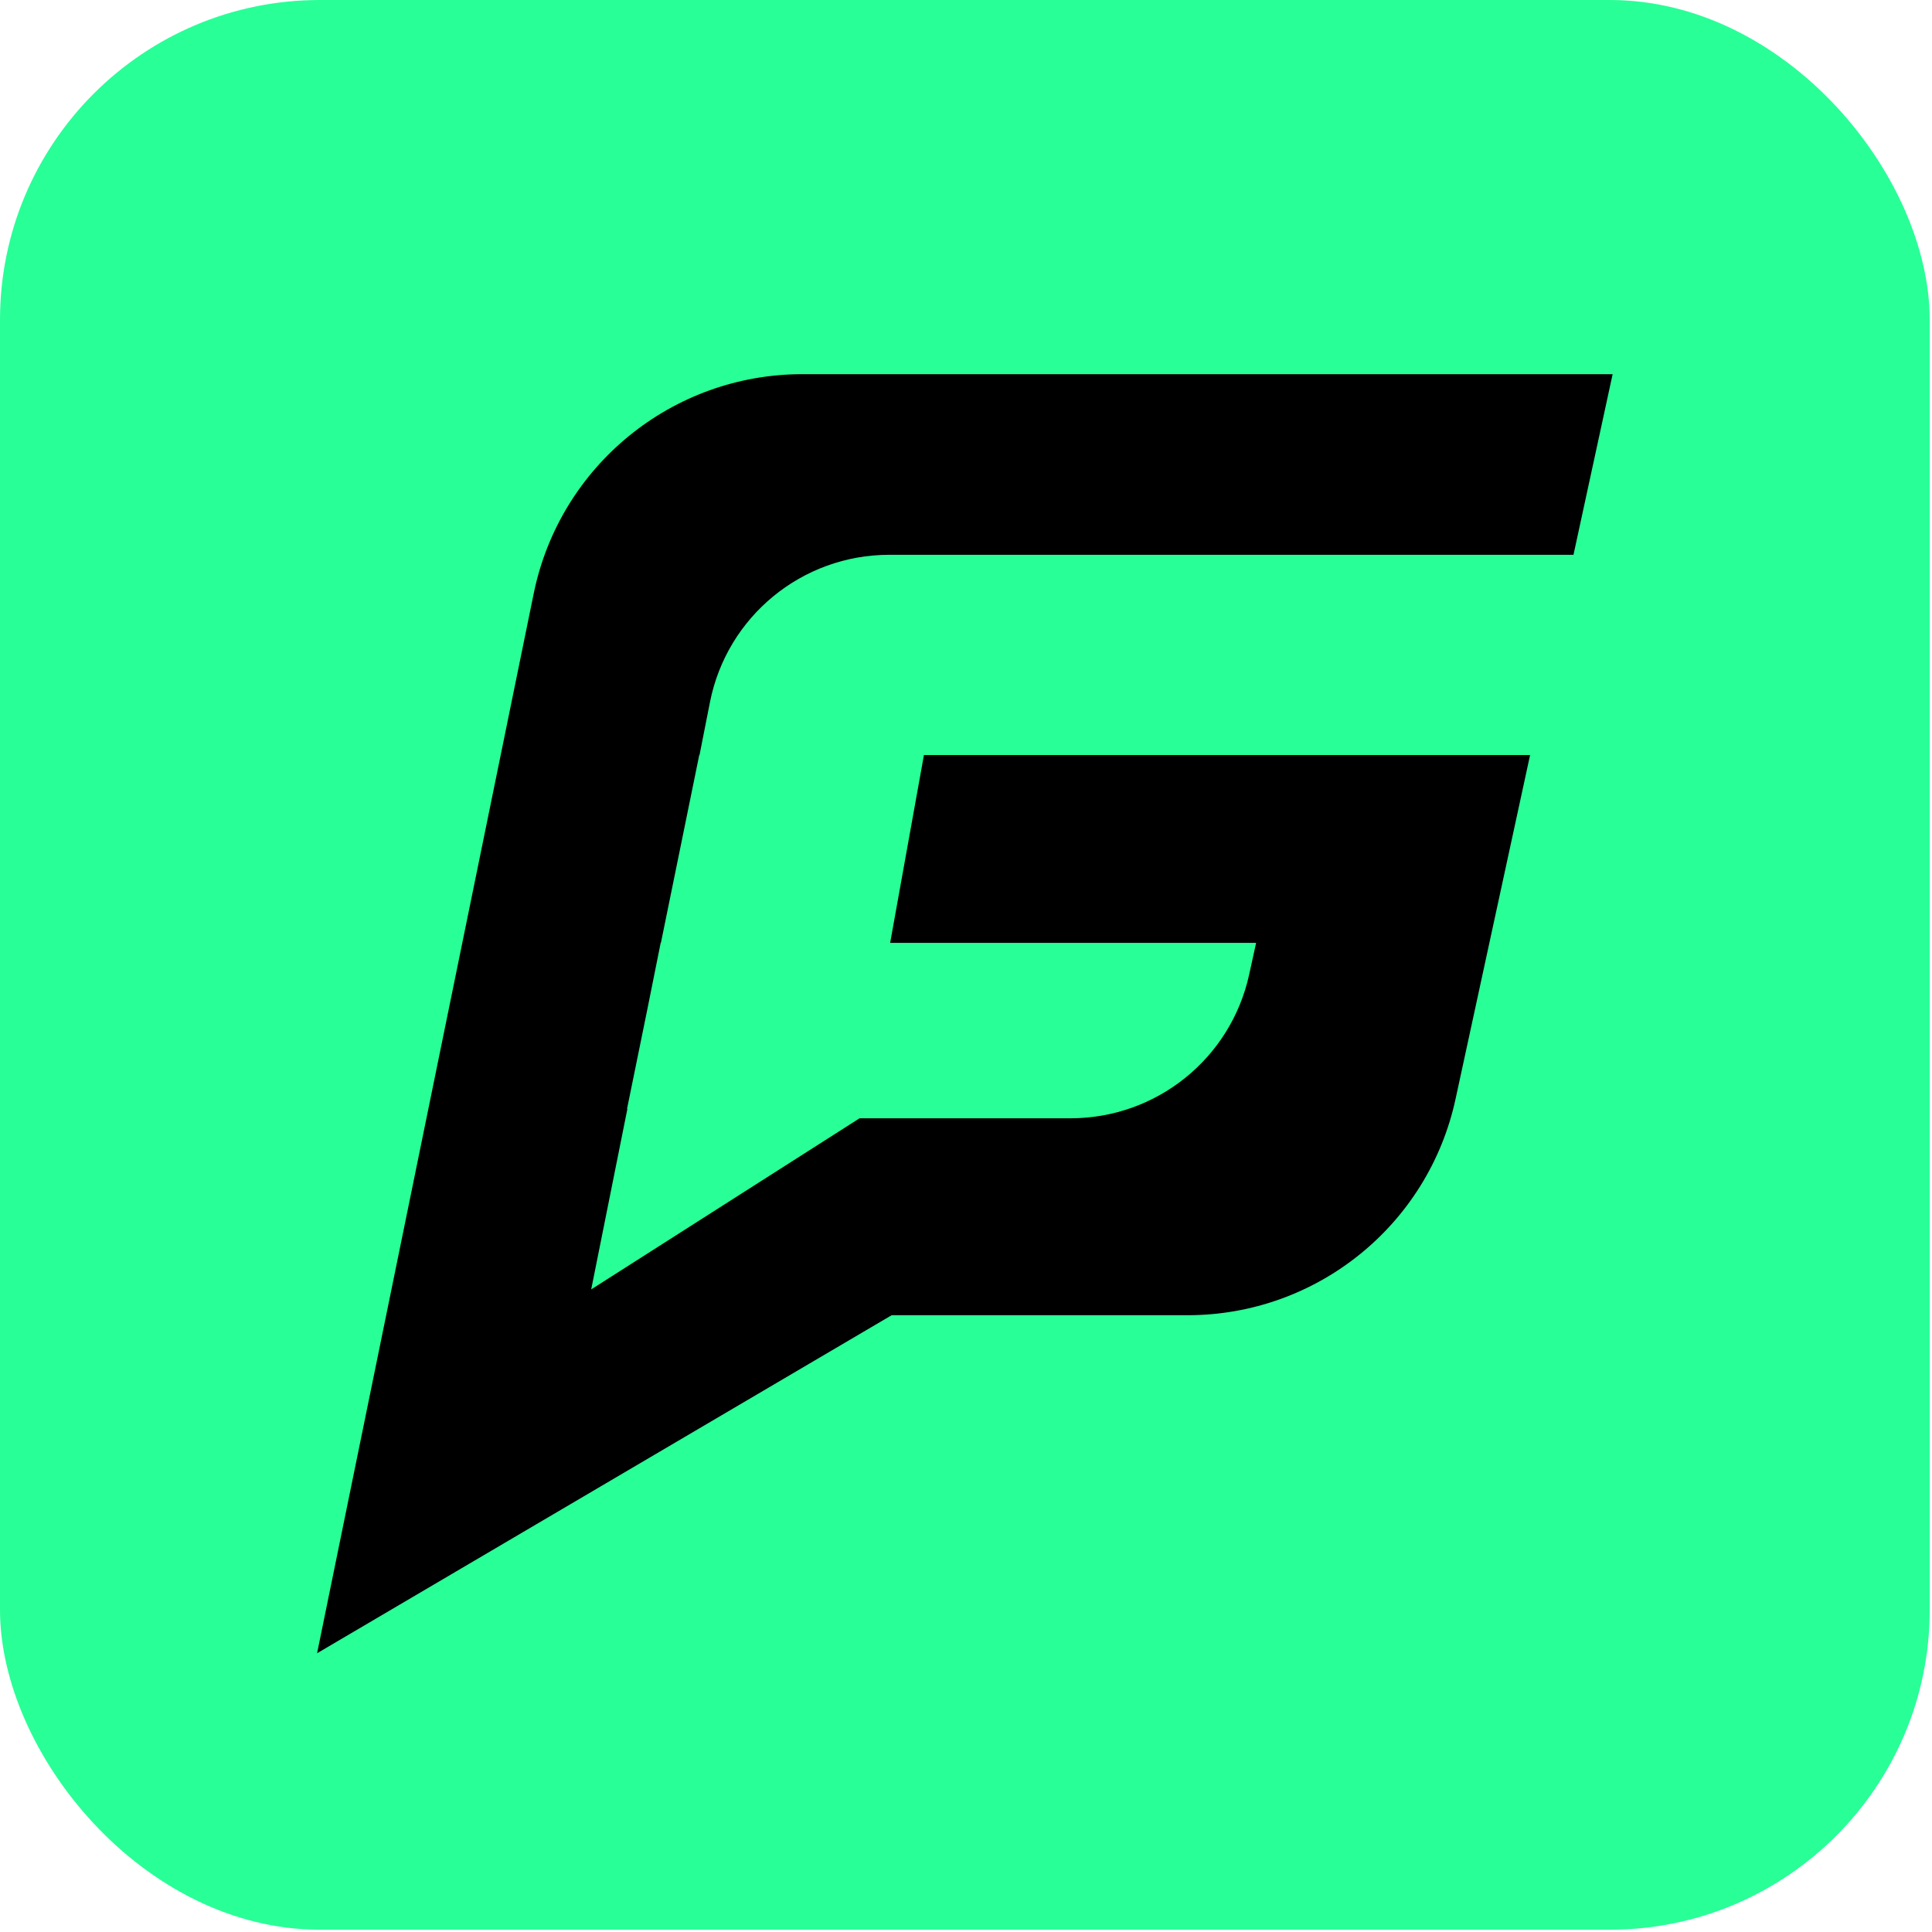 <svg width="122" height="122" viewBox="0 0 122 122" fill="none" xmlns="http://www.w3.org/2000/svg">
<rect width="121.855" height="121.855" rx="20.199" fill="#28FF97"/>
<path fill-rule="evenodd" clip-rule="evenodd" d="M50.666 23.628C42.441 23.628 35.351 29.416 33.704 37.474L20.023 104.398L56.305 83.052H74.991C83.14 83.052 90.186 77.37 91.912 69.406L96.621 47.677L58.344 47.677L56.211 59.538H79.32L78.879 61.55C77.716 66.844 73.026 70.616 67.605 70.616H54.28L37.333 81.422L39.619 70.018H39.596L40.888 63.687L41.72 59.538H41.735L44.156 47.677L44.173 47.677L44.832 44.339C45.901 38.932 50.644 35.034 56.156 35.034H99.361L101.833 23.628H50.666Z" fill="black"/>
</svg>
